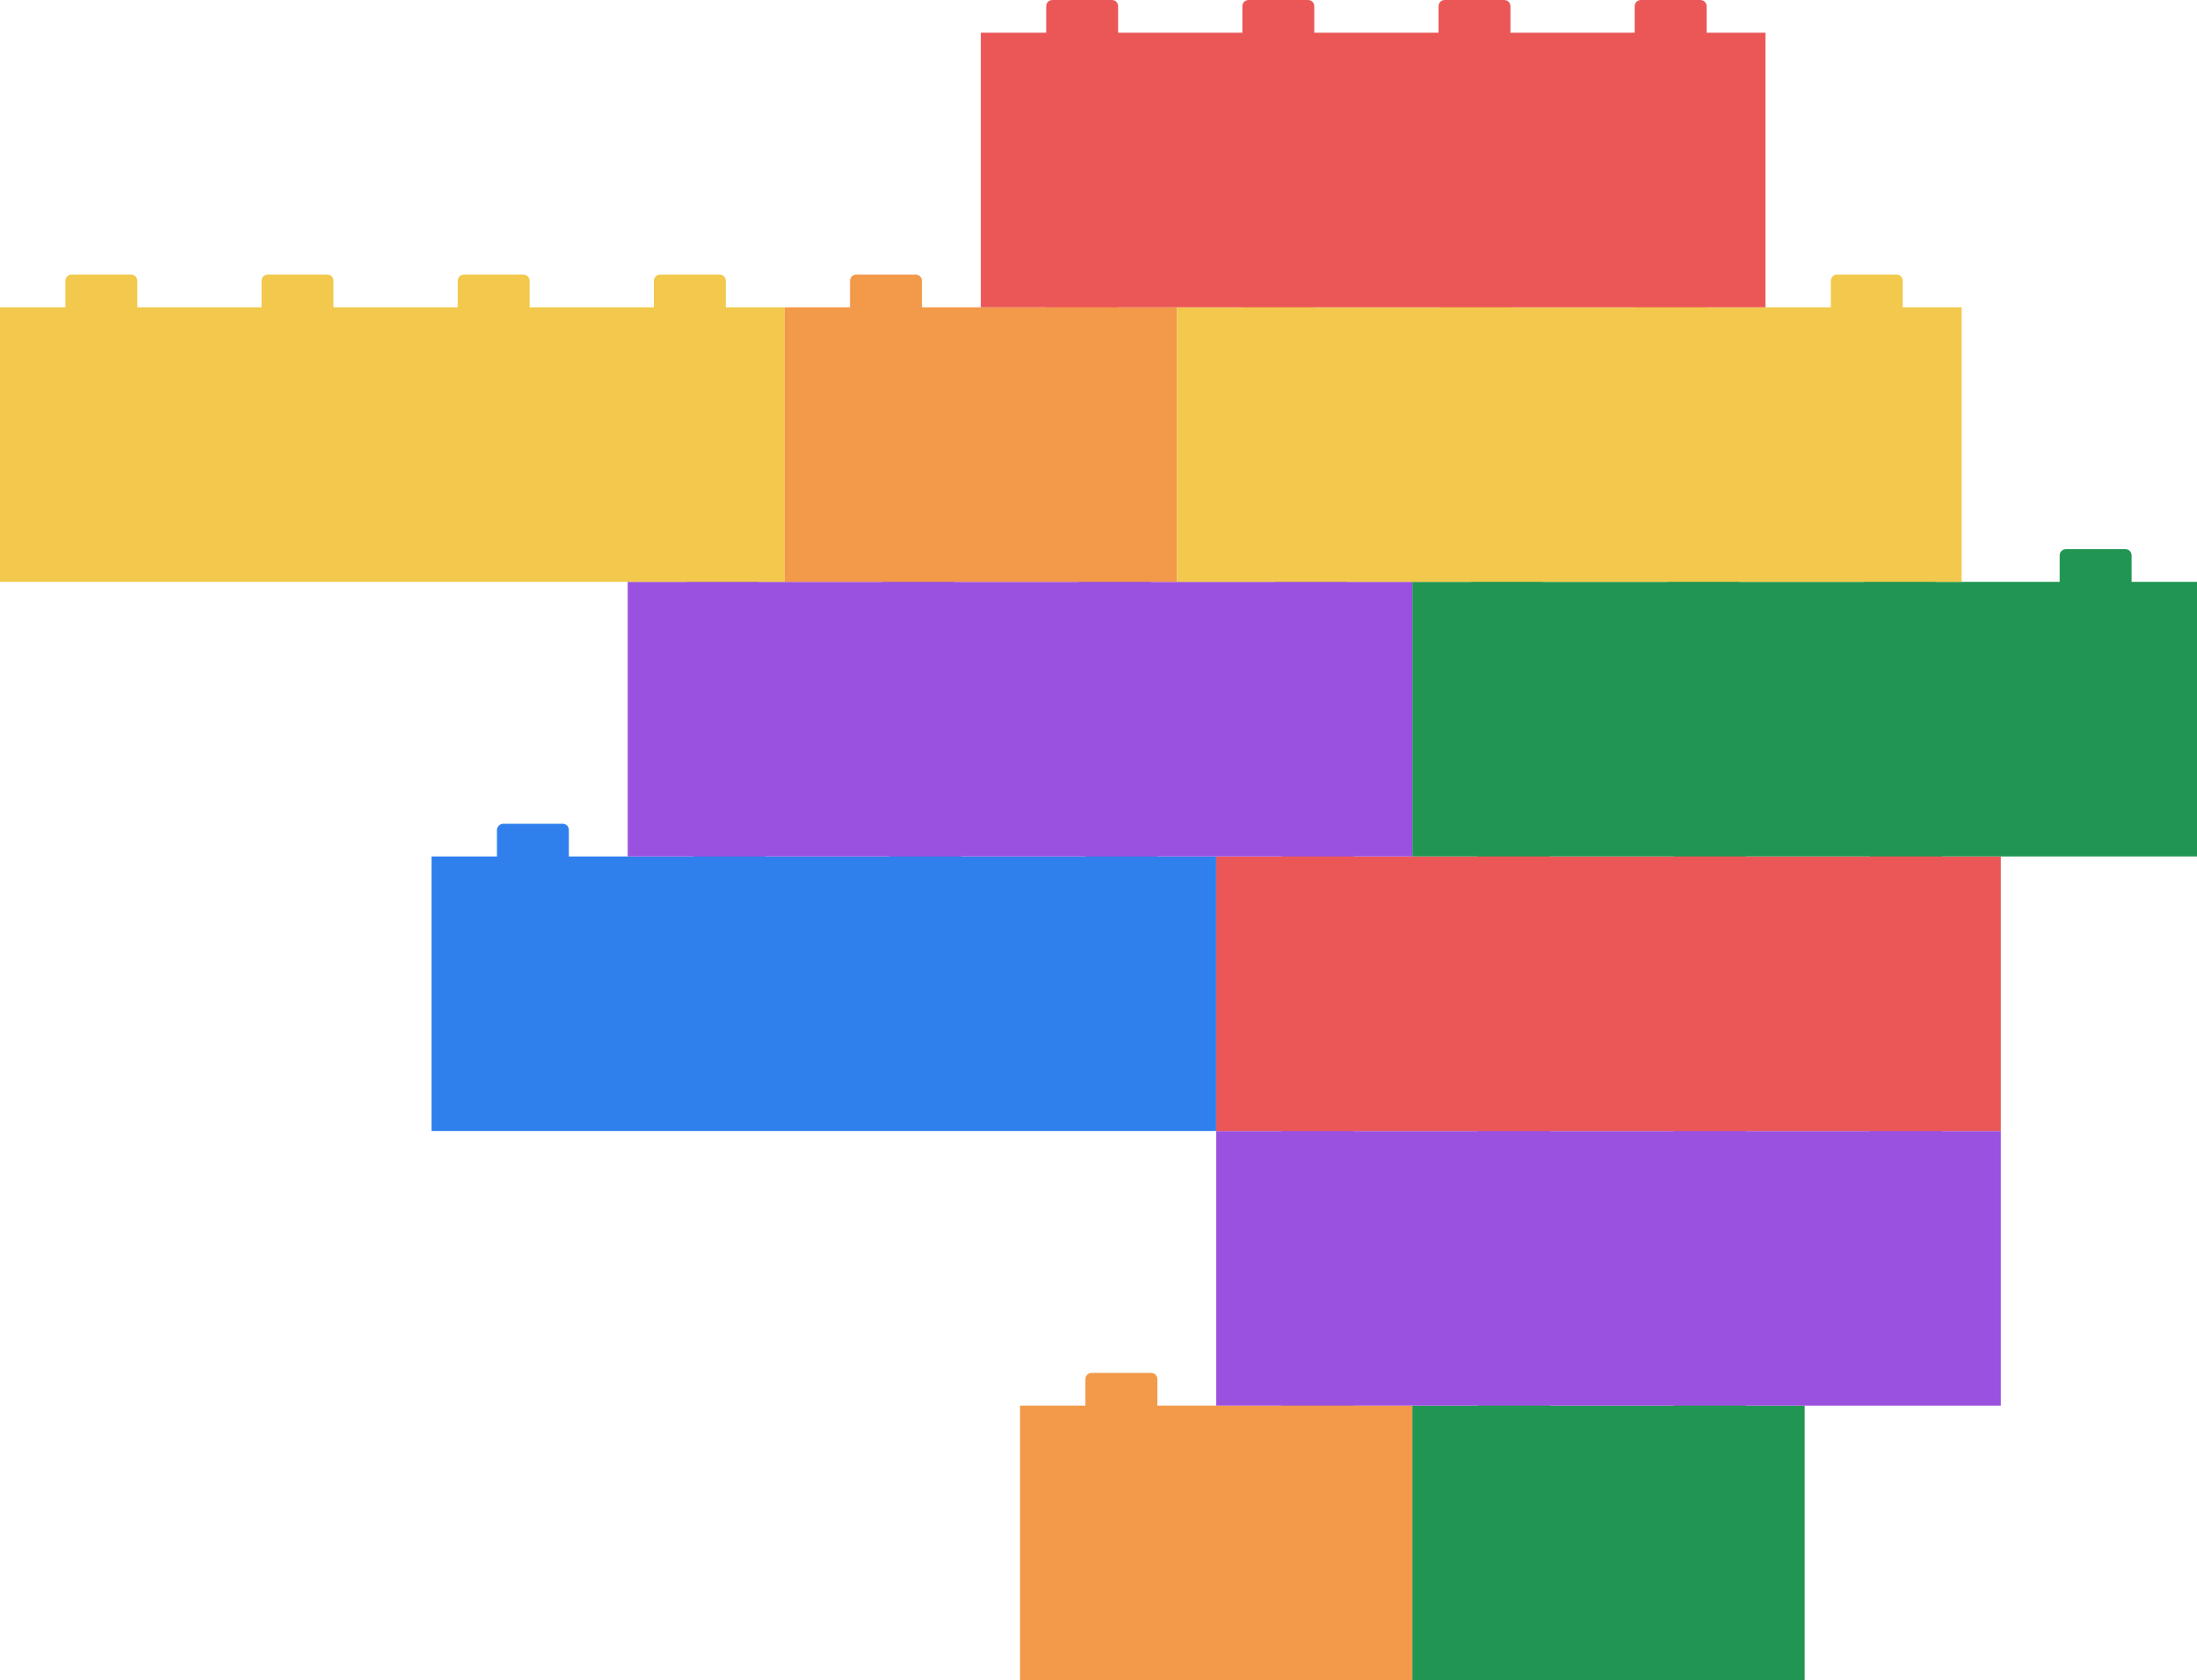 <svg width="336" height="257" fill="none" xmlns="http://www.w3.org/2000/svg">
  <path fill-rule="evenodd" clip-rule="evenodd" d="M196 215v-4c0-.6.4-1 1-1h9c.6 0 1 .4 1 1v4h9v42h-60v-42h10v-4c0-.6.4-1 1-1h9c.6 0 1 .4 1 1v4h19Z" fill="#F2994A"/>
  <path fill-rule="evenodd" clip-rule="evenodd" d="M267 211v4h9v42h-60v-42h10v-4c0-.6.4-1 1-1h9c.6 0 1 .4 1 1v4h19v-4c0-.6.4-1 1-1h9c.6 0 1 .4 1 1Z" fill="#219653"/>
  <path fill-rule="evenodd" clip-rule="evenodd" d="M286 173v-4c0-.6.4-1 1-1h9c.6 0 1 .4 1 1v4h9v42H186v-42h10v-4c0-.6.4-1 1-1h9c.6 0 1 .4 1 1v4h19v-4c0-.6.4-1 1-1h9c.6 0 1 .4 1 1v4h19v-4c0-.6.4-1 1-1h9c.6 0 1 .4 1 1v4h19Z" fill="#9B51E0"/>
  <path fill-rule="evenodd" clip-rule="evenodd" d="M226 131v-4c0-.6.4-1 1-1h9c.6 0 1 .4 1 1v4h19v-4c0-.6.4-1 1-1h9c.6 0 1 .4 1 1v4h19v-4c0-.6.4-1 1-1h9c.6 0 1 .4 1 1v4h9v42H186v-42h10v-4c0-.6.4-1 1-1h9c.6 0 1 .4 1 1v4h19Z" fill="#EB5757"/>
  <path fill-rule="evenodd" clip-rule="evenodd" d="M166 127v4h-19v-4c0-.6-.4-1-1-1h-9a1 1 0 0 0-1 1v4h-19v-4c0-.6-.4-1-1-1h-9a1 1 0 0 0-1 1v4H87v-4c0-.6-.4-1-1-1h-9a1 1 0 0 0-1 1v4H66v42h120v-42h-9v-4c0-.6-.4-1-1-1h-9a1 1 0 0 0-1 1Z" fill="#2F80ED"/>
  <path fill-rule="evenodd" clip-rule="evenodd" d="M195 89v-4c0-.6.4-1 1-1h9c.6 0 1 .4 1 1v4h10v42H96V89h9v-4c0-.6.4-1 1-1h9c.6 0 1 .4 1 1v4h19v-4c0-.6.4-1 1-1h9c.6 0 1 .4 1 1v4h19v-4c0-.6.4-1 1-1h9c.6 0 1 .4 1 1v4h19Z" fill="#9B51E0"/>
  <path fill-rule="evenodd" clip-rule="evenodd" d="M326 85v4h10v42H216V89h9v-4c0-.6.4-1 1-1h9c.6 0 1 .4 1 1v4h19v-4c0-.6.4-1 1-1h9c.6 0 1 .4 1 1v4h19v-4c0-.6.4-1 1-1h9c.6 0 1 .4 1 1v4h19v-4c0-.6.4-1 1-1h9c.6 0 1 .4 1 1Z" fill="#219653"/>
  <path fill-rule="evenodd" clip-rule="evenodd" d="M160 47v-4c0-.6.4-1 1-1h9c.6 0 1 .4 1 1v4h9v42h-60V47h10v-4c0-.6.4-1 1-1h9c.6 0 1 .4 1 1v4h19Z" fill="#F2994A"/>
  <path fill-rule="evenodd" clip-rule="evenodd" d="M280 47v-4c0-.6.4-1 1-1h9c.6 0 1 .4 1 1v4h9v42H180V47h10v-4c0-.6.4-1 1-1h9c.6 0 1 .4 1 1v4h19v-4c0-.6.4-1 1-1h9c.6 0 1 .4 1 1v4h19v-4c0-.6.4-1 1-1h9c.6 0 1 .4 1 1v4h19Z" fill="#F2C94C"/>
  <path fill-rule="evenodd" clip-rule="evenodd" d="M190 5V1c0-.6.4-1 1-1h9c.6 0 1 .4 1 1v4h19V1c0-.6.4-1 1-1h9c.6 0 1 .4 1 1v4h19V1c0-.6.4-1 1-1h9c.6 0 1 .4 1 1v4h9v42H150V5h10V1c0-.6.4-1 1-1h9c.6 0 1 .4 1 1v4h19Z" fill="#EB5757"/>
  <path fill-rule="evenodd" clip-rule="evenodd" d="M100 47v-4c0-.6.4-1 1-1h9c.6 0 1 .4 1 1v4h9v42H0V47h10v-4c0-.6.4-1 1-1h9c.6 0 1 .4 1 1v4h19v-4c0-.6.4-1 1-1h9c.6 0 1 .4 1 1v4h19v-4c0-.6.4-1 1-1h9c.6 0 1 .4 1 1v4h19Z" fill="#F2C94C"/>
</svg>
